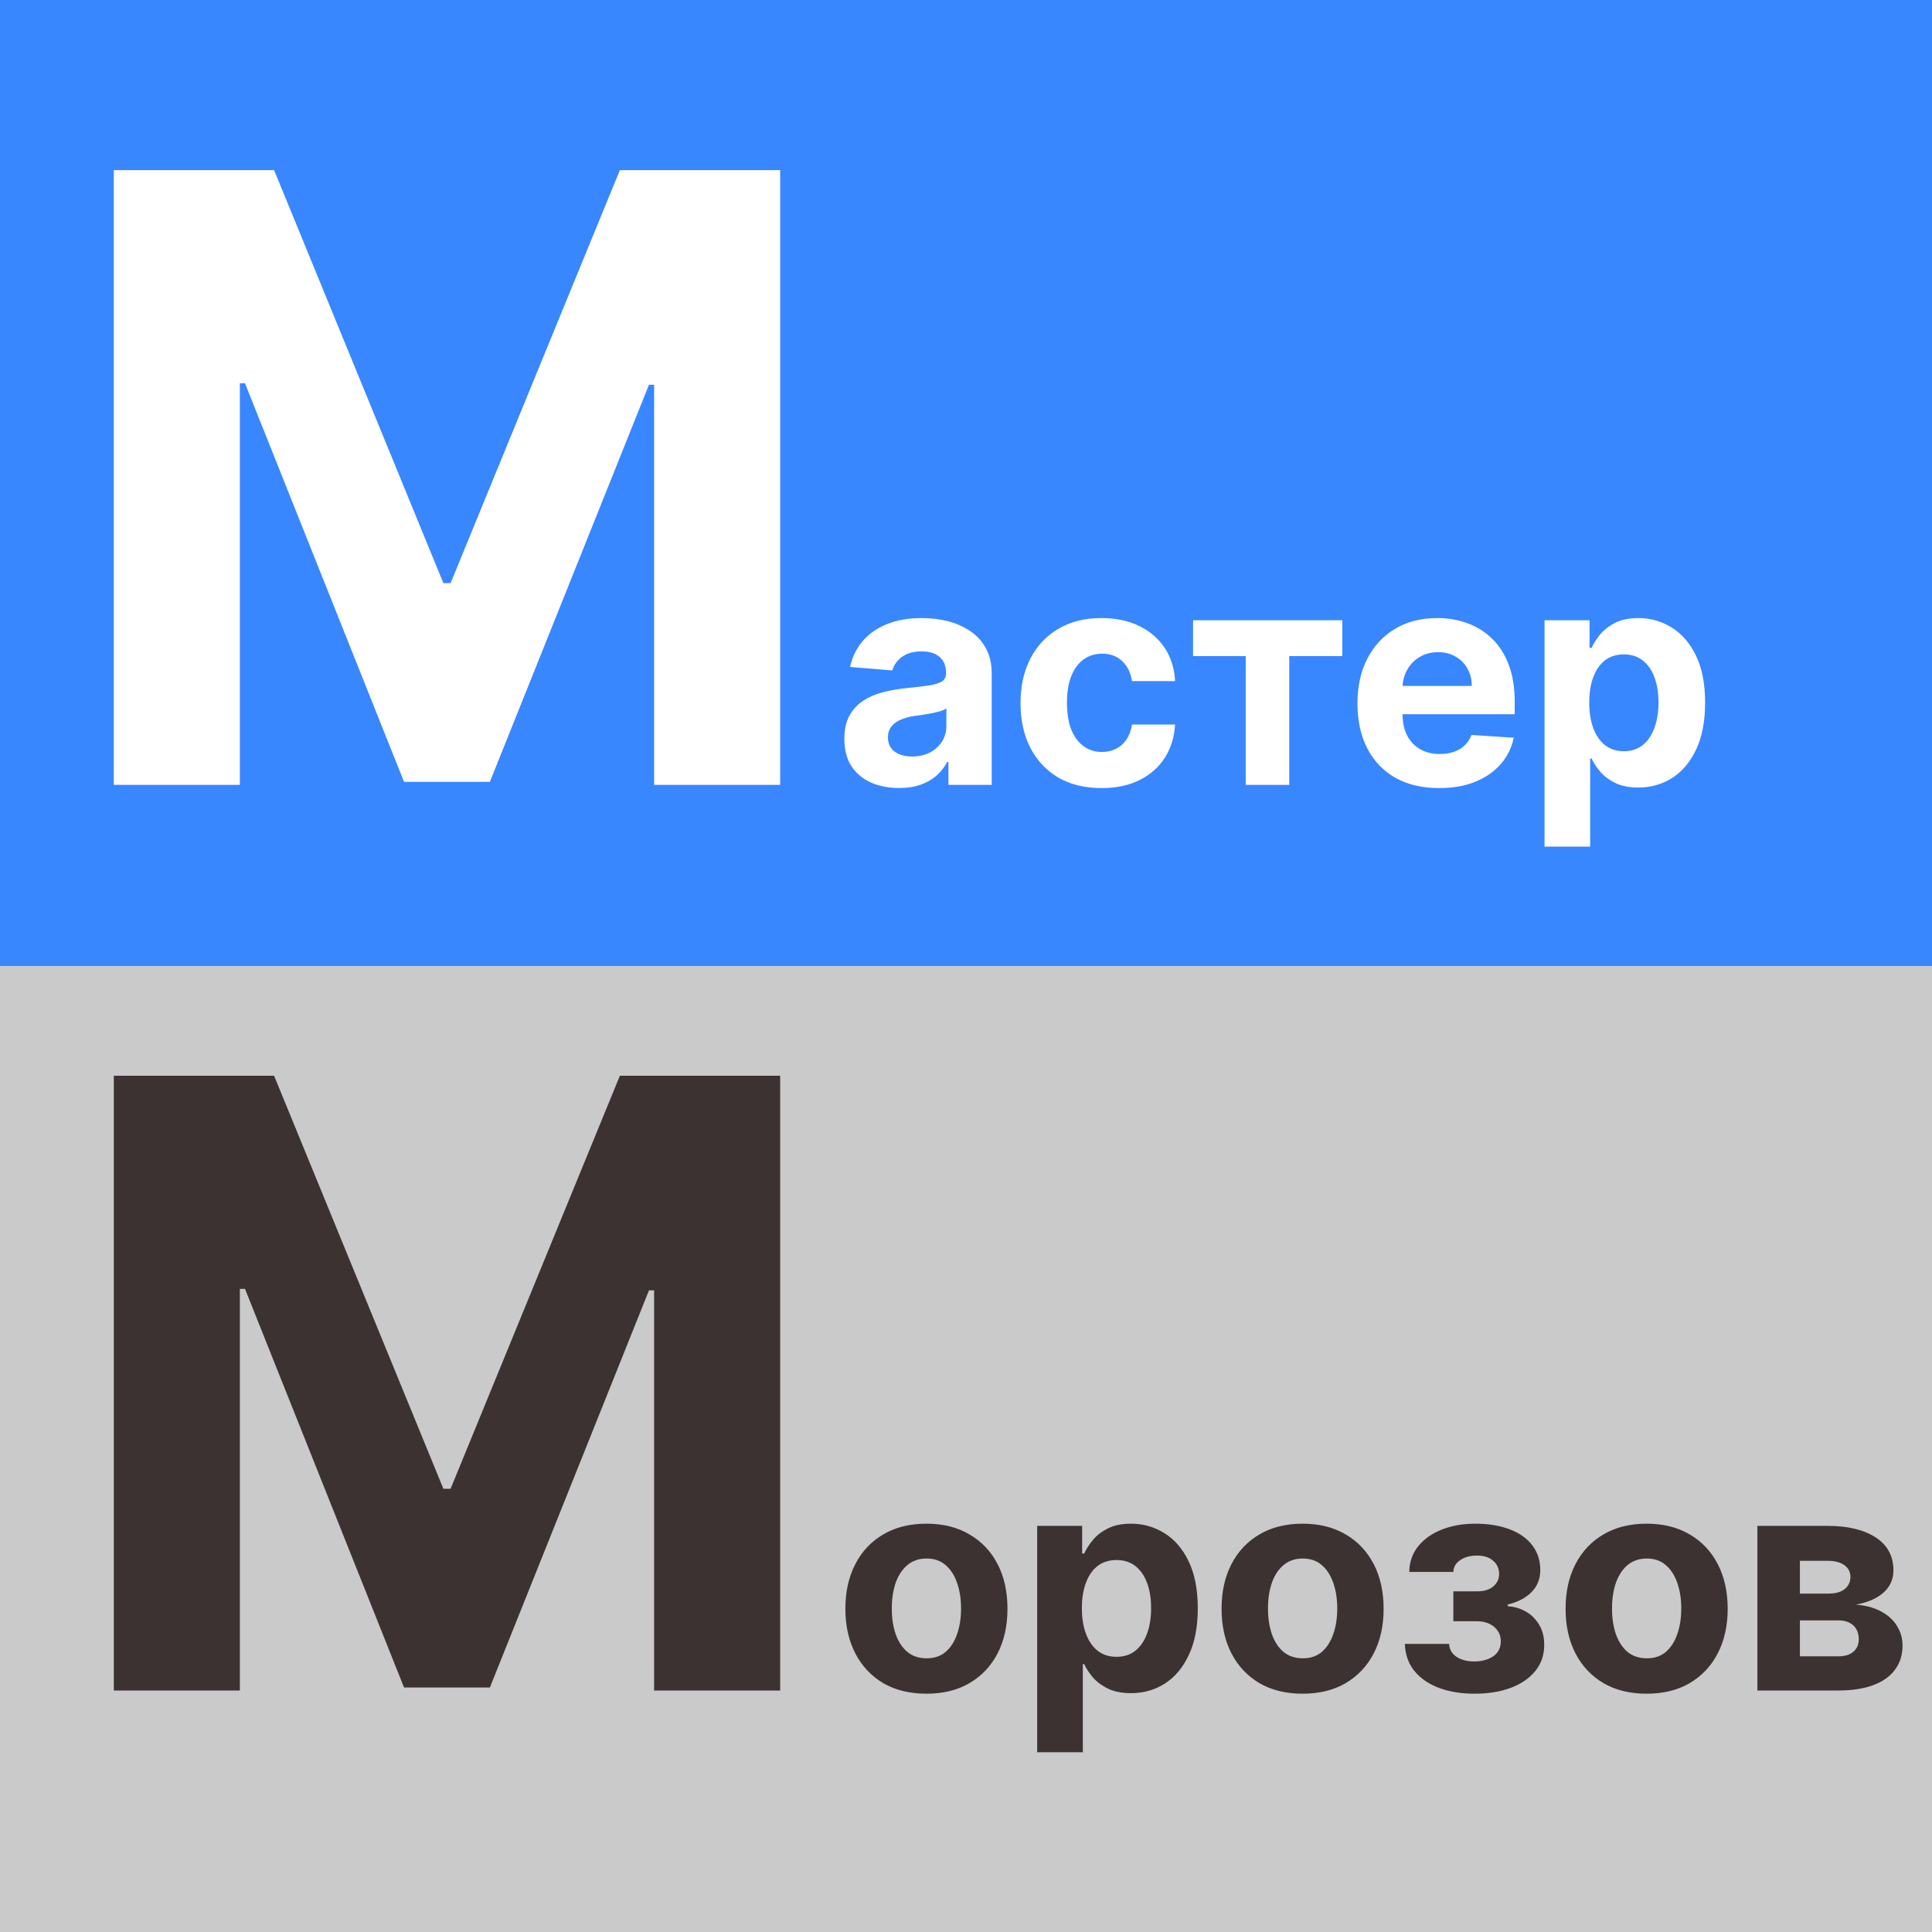 <?xml version="1.0" encoding="UTF-8"?> <svg xmlns="http://www.w3.org/2000/svg" width="32" height="32" viewBox="0 0 32 32" fill="none"> <rect width="32" height="32" fill="#3887FF"></rect> <rect y="16" width="32" height="16" fill="#CACACA"></rect> <path d="M1.885 2.818H4.54L7.344 9.659H7.463L10.267 2.818H12.922V13H10.834V6.373H10.749L8.114 12.95H6.692L4.058 6.348H3.973V13H1.885V2.818ZM14.89 13.052C14.716 13.052 14.561 13.021 14.425 12.961C14.289 12.899 14.181 12.809 14.102 12.689C14.024 12.569 13.985 12.418 13.985 12.238C13.985 12.087 14.012 11.96 14.068 11.857C14.124 11.754 14.199 11.671 14.295 11.608C14.391 11.545 14.5 11.498 14.622 11.466C14.745 11.434 14.874 11.412 15.009 11.398C15.168 11.382 15.296 11.367 15.393 11.352C15.49 11.337 15.56 11.314 15.604 11.285C15.648 11.255 15.67 11.211 15.67 11.153V11.143C15.67 11.03 15.634 10.943 15.563 10.882C15.493 10.82 15.394 10.789 15.265 10.789C15.129 10.789 15.02 10.82 14.94 10.88C14.859 10.939 14.806 11.014 14.78 11.104L14.08 11.047C14.116 10.881 14.186 10.738 14.29 10.617C14.394 10.495 14.528 10.402 14.693 10.337C14.859 10.27 15.05 10.237 15.268 10.237C15.42 10.237 15.565 10.255 15.703 10.29C15.843 10.326 15.967 10.381 16.074 10.456C16.183 10.53 16.269 10.626 16.332 10.743C16.395 10.859 16.426 10.998 16.426 11.161V13H15.709V12.622H15.687C15.643 12.707 15.585 12.782 15.511 12.847C15.438 12.911 15.35 12.961 15.247 12.998C15.144 13.034 15.025 13.052 14.89 13.052ZM15.107 12.53C15.218 12.53 15.316 12.508 15.402 12.464C15.487 12.419 15.554 12.358 15.602 12.283C15.651 12.207 15.675 12.121 15.675 12.025V11.736C15.651 11.751 15.619 11.765 15.577 11.778C15.537 11.79 15.491 11.802 15.441 11.812C15.39 11.822 15.339 11.831 15.288 11.839C15.237 11.846 15.191 11.852 15.149 11.858C15.06 11.871 14.983 11.892 14.917 11.921C14.85 11.949 14.799 11.987 14.762 12.036C14.726 12.083 14.707 12.142 14.707 12.213C14.707 12.316 14.745 12.395 14.819 12.45C14.895 12.503 14.991 12.53 15.107 12.53ZM18.245 13.053C17.966 13.053 17.725 12.994 17.524 12.876C17.324 12.756 17.17 12.59 17.062 12.379C16.956 12.167 16.903 11.923 16.903 11.647C16.903 11.368 16.957 11.123 17.064 10.912C17.173 10.7 17.328 10.535 17.528 10.416C17.728 10.297 17.966 10.237 18.241 10.237C18.479 10.237 18.688 10.28 18.866 10.367C19.045 10.453 19.187 10.575 19.291 10.731C19.395 10.887 19.452 11.07 19.463 11.281H18.749C18.729 11.145 18.676 11.036 18.59 10.953C18.504 10.869 18.392 10.827 18.254 10.827C18.137 10.827 18.034 10.859 17.947 10.923C17.86 10.985 17.793 11.077 17.744 11.198C17.696 11.319 17.672 11.465 17.672 11.636C17.672 11.81 17.695 11.958 17.742 12.08C17.791 12.202 17.859 12.295 17.947 12.359C18.034 12.423 18.137 12.455 18.254 12.455C18.34 12.455 18.418 12.437 18.486 12.402C18.556 12.366 18.614 12.315 18.659 12.247C18.705 12.178 18.735 12.096 18.749 12H19.463C19.451 12.209 19.394 12.392 19.293 12.551C19.192 12.708 19.053 12.831 18.875 12.92C18.698 13.009 18.488 13.053 18.245 13.053ZM19.761 10.867V10.273H22.233V10.867H21.354V13H20.633V10.867H19.761ZM23.837 13.053C23.556 13.053 23.315 12.996 23.112 12.883C22.911 12.768 22.756 12.606 22.647 12.396C22.538 12.186 22.484 11.936 22.484 11.649C22.484 11.368 22.538 11.122 22.647 10.91C22.756 10.698 22.909 10.533 23.107 10.415C23.306 10.296 23.539 10.237 23.807 10.237C23.986 10.237 24.154 10.266 24.309 10.324C24.465 10.381 24.601 10.467 24.717 10.582C24.835 10.697 24.926 10.841 24.991 11.015C25.056 11.188 25.088 11.39 25.088 11.622V11.83H22.786V11.361H24.377C24.377 11.252 24.353 11.156 24.305 11.072C24.258 10.988 24.192 10.922 24.108 10.875C24.026 10.826 23.929 10.802 23.819 10.802C23.704 10.802 23.602 10.829 23.514 10.882C23.426 10.934 23.357 11.004 23.308 11.093C23.258 11.181 23.233 11.278 23.231 11.386V11.832C23.231 11.967 23.256 12.083 23.306 12.181C23.357 12.28 23.428 12.355 23.521 12.409C23.613 12.462 23.723 12.489 23.849 12.489C23.933 12.489 24.01 12.477 24.08 12.453C24.15 12.43 24.21 12.394 24.259 12.347C24.309 12.299 24.347 12.241 24.373 12.173L25.073 12.219C25.037 12.387 24.964 12.534 24.854 12.659C24.745 12.783 24.604 12.88 24.432 12.95C24.26 13.019 24.062 13.053 23.837 13.053ZM25.582 14.023V10.273H26.328V10.731H26.362C26.395 10.657 26.443 10.583 26.505 10.507C26.569 10.43 26.652 10.366 26.754 10.315C26.857 10.263 26.985 10.237 27.137 10.237C27.336 10.237 27.52 10.289 27.688 10.393C27.856 10.496 27.99 10.652 28.091 10.86C28.192 11.068 28.242 11.327 28.242 11.64C28.242 11.944 28.193 12.201 28.095 12.411C27.997 12.619 27.865 12.777 27.697 12.885C27.53 12.991 27.343 13.044 27.136 13.044C26.989 13.044 26.864 13.02 26.761 12.972C26.659 12.923 26.576 12.862 26.511 12.789C26.446 12.714 26.396 12.639 26.362 12.563H26.338V14.023H25.582ZM26.323 11.636C26.323 11.799 26.345 11.94 26.39 12.061C26.435 12.181 26.5 12.276 26.585 12.343C26.671 12.409 26.774 12.443 26.896 12.443C27.019 12.443 27.123 12.409 27.209 12.341C27.294 12.273 27.358 12.178 27.402 12.057C27.447 11.935 27.47 11.795 27.47 11.636C27.47 11.479 27.448 11.34 27.404 11.221C27.36 11.101 27.296 11.008 27.21 10.94C27.125 10.873 27.02 10.839 26.896 10.839C26.773 10.839 26.669 10.872 26.584 10.937C26.5 11.002 26.435 11.094 26.39 11.214C26.345 11.333 26.323 11.474 26.323 11.636Z" fill="white"></path> <path d="M1.885 17.818H4.54L7.344 24.659H7.463L10.267 17.818H12.922V28H10.834V21.373H10.749L8.114 27.95H6.692L4.058 21.348H3.973V28H1.885V17.818ZM15.345 28.053C15.069 28.053 14.83 27.995 14.629 27.878C14.429 27.759 14.275 27.595 14.166 27.384C14.057 27.172 14.002 26.926 14.002 26.647C14.002 26.365 14.057 26.119 14.166 25.908C14.275 25.697 14.429 25.532 14.629 25.415C14.83 25.296 15.069 25.237 15.345 25.237C15.62 25.237 15.858 25.296 16.058 25.415C16.26 25.532 16.415 25.697 16.524 25.908C16.633 26.119 16.687 26.365 16.687 26.647C16.687 26.926 16.633 27.172 16.524 27.384C16.415 27.595 16.26 27.759 16.058 27.878C15.858 27.995 15.62 28.053 15.345 28.053ZM15.348 27.467C15.474 27.467 15.578 27.432 15.662 27.361C15.746 27.289 15.81 27.19 15.852 27.066C15.896 26.942 15.918 26.8 15.918 26.642C15.918 26.483 15.896 26.342 15.852 26.217C15.81 26.093 15.746 25.995 15.662 25.923C15.578 25.85 15.474 25.814 15.348 25.814C15.222 25.814 15.115 25.85 15.029 25.923C14.943 25.995 14.879 26.093 14.835 26.217C14.792 26.342 14.771 26.483 14.771 26.642C14.771 26.8 14.792 26.942 14.835 27.066C14.879 27.19 14.943 27.289 15.029 27.361C15.115 27.432 15.222 27.467 15.348 27.467ZM17.179 29.023V25.273H17.924V25.731H17.958C17.991 25.657 18.039 25.583 18.102 25.507C18.166 25.43 18.249 25.366 18.351 25.315C18.454 25.263 18.581 25.237 18.734 25.237C18.933 25.237 19.116 25.289 19.285 25.393C19.453 25.496 19.587 25.652 19.688 25.86C19.788 26.068 19.839 26.327 19.839 26.64C19.839 26.944 19.79 27.201 19.691 27.41C19.594 27.619 19.462 27.777 19.294 27.885C19.127 27.991 18.94 28.044 18.732 28.044C18.586 28.044 18.461 28.02 18.358 27.972C18.256 27.923 18.172 27.862 18.107 27.789C18.042 27.714 17.993 27.639 17.958 27.563H17.935V29.023H17.179ZM17.919 26.636C17.919 26.799 17.942 26.94 17.987 27.061C18.032 27.181 18.097 27.276 18.182 27.343C18.267 27.409 18.371 27.442 18.493 27.442C18.616 27.442 18.72 27.409 18.805 27.341C18.89 27.273 18.955 27.178 18.999 27.057C19.044 26.935 19.066 26.795 19.066 26.636C19.066 26.479 19.044 26.34 19 26.221C18.957 26.101 18.892 26.008 18.807 25.94C18.722 25.873 18.617 25.839 18.493 25.839C18.37 25.839 18.265 25.872 18.18 25.937C18.096 26.002 18.032 26.094 17.987 26.214C17.942 26.333 17.919 26.474 17.919 26.636ZM21.575 28.053C21.299 28.053 21.061 27.995 20.86 27.878C20.66 27.759 20.505 27.595 20.396 27.384C20.287 27.172 20.233 26.926 20.233 26.647C20.233 26.365 20.287 26.119 20.396 25.908C20.505 25.697 20.66 25.532 20.86 25.415C21.061 25.296 21.299 25.237 21.575 25.237C21.851 25.237 22.089 25.296 22.289 25.415C22.49 25.532 22.645 25.697 22.754 25.908C22.863 26.119 22.917 26.365 22.917 26.647C22.917 26.926 22.863 27.172 22.754 27.384C22.645 27.595 22.49 27.759 22.289 27.878C22.089 27.995 21.851 28.053 21.575 28.053ZM21.579 27.467C21.704 27.467 21.809 27.432 21.893 27.361C21.977 27.289 22.04 27.19 22.083 27.066C22.127 26.942 22.149 26.8 22.149 26.642C22.149 26.483 22.127 26.342 22.083 26.217C22.04 26.093 21.977 25.995 21.893 25.923C21.809 25.85 21.704 25.814 21.579 25.814C21.452 25.814 21.346 25.85 21.259 25.923C21.174 25.995 21.109 26.093 21.066 26.217C21.023 26.342 21.002 26.483 21.002 26.642C21.002 26.8 21.023 26.942 21.066 27.066C21.109 27.19 21.174 27.289 21.259 27.361C21.346 27.432 21.452 27.467 21.579 27.467ZM23.269 27.228H24.002C24.006 27.318 24.046 27.389 24.123 27.441C24.2 27.493 24.299 27.519 24.421 27.519C24.544 27.519 24.648 27.49 24.732 27.434C24.816 27.376 24.858 27.293 24.858 27.185C24.858 27.119 24.842 27.061 24.808 27.013C24.775 26.963 24.729 26.924 24.67 26.896C24.611 26.867 24.542 26.853 24.464 26.853H24.072V26.358H24.464C24.581 26.358 24.671 26.33 24.734 26.276C24.798 26.221 24.83 26.153 24.83 26.072C24.83 25.979 24.797 25.905 24.73 25.85C24.665 25.793 24.577 25.765 24.466 25.765C24.353 25.765 24.26 25.79 24.185 25.841C24.112 25.891 24.074 25.956 24.072 26.036H23.342C23.344 25.873 23.393 25.731 23.489 25.612C23.586 25.492 23.716 25.4 23.88 25.335C24.044 25.27 24.228 25.237 24.432 25.237C24.654 25.237 24.846 25.269 25.007 25.331C25.169 25.393 25.294 25.481 25.38 25.596C25.468 25.711 25.512 25.847 25.512 26.006C25.512 26.15 25.464 26.271 25.369 26.368C25.275 26.465 25.142 26.535 24.972 26.576V26.604C25.084 26.611 25.186 26.642 25.277 26.695C25.368 26.748 25.441 26.822 25.496 26.915C25.55 27.008 25.577 27.117 25.577 27.244C25.577 27.413 25.527 27.558 25.428 27.679C25.33 27.799 25.194 27.892 25.02 27.957C24.847 28.021 24.649 28.053 24.425 28.053C24.207 28.053 24.012 28.022 23.839 27.959C23.667 27.895 23.531 27.802 23.429 27.679C23.328 27.555 23.275 27.405 23.269 27.228ZM27.273 28.053C26.997 28.053 26.759 27.995 26.558 27.878C26.358 27.759 26.203 27.595 26.094 27.384C25.985 27.172 25.931 26.926 25.931 26.647C25.931 26.365 25.985 26.119 26.094 25.908C26.203 25.697 26.358 25.532 26.558 25.415C26.759 25.296 26.997 25.237 27.273 25.237C27.549 25.237 27.787 25.296 27.987 25.415C28.188 25.532 28.343 25.697 28.452 25.908C28.561 26.119 28.616 26.365 28.616 26.647C28.616 26.926 28.561 27.172 28.452 27.384C28.343 27.595 28.188 27.759 27.987 27.878C27.787 27.995 27.549 28.053 27.273 28.053ZM27.277 27.467C27.402 27.467 27.507 27.432 27.591 27.361C27.675 27.289 27.738 27.19 27.781 27.066C27.825 26.942 27.847 26.8 27.847 26.642C27.847 26.483 27.825 26.342 27.781 26.217C27.738 26.093 27.675 25.995 27.591 25.923C27.507 25.85 27.402 25.814 27.277 25.814C27.15 25.814 27.044 25.85 26.957 25.923C26.872 25.995 26.808 26.093 26.764 26.217C26.721 26.342 26.7 26.483 26.7 26.642C26.7 26.8 26.721 26.942 26.764 27.066C26.808 27.19 26.872 27.289 26.957 27.361C27.044 27.432 27.15 27.467 27.277 27.467ZM29.108 28V25.273H30.27C30.607 25.273 30.872 25.337 31.068 25.465C31.263 25.592 31.361 25.774 31.361 26.01C31.361 26.158 31.306 26.281 31.196 26.379C31.085 26.477 30.933 26.543 30.738 26.578C30.901 26.59 31.04 26.627 31.155 26.69C31.271 26.751 31.359 26.831 31.419 26.929C31.481 27.028 31.512 27.137 31.512 27.256C31.512 27.411 31.47 27.544 31.387 27.655C31.306 27.767 31.186 27.852 31.027 27.911C30.869 27.97 30.677 28 30.45 28H29.108ZM29.812 27.434H30.45C30.555 27.434 30.637 27.409 30.697 27.359C30.757 27.308 30.787 27.239 30.787 27.151C30.787 27.054 30.757 26.978 30.697 26.922C30.637 26.867 30.555 26.839 30.45 26.839H29.812V27.434ZM29.812 26.395H30.287C30.362 26.395 30.427 26.384 30.48 26.363C30.535 26.34 30.576 26.308 30.604 26.267C30.634 26.226 30.649 26.177 30.649 26.12C30.649 26.036 30.615 25.97 30.547 25.923C30.48 25.875 30.388 25.852 30.27 25.852H29.812V26.395Z" fill="#3C3232"></path> </svg> 